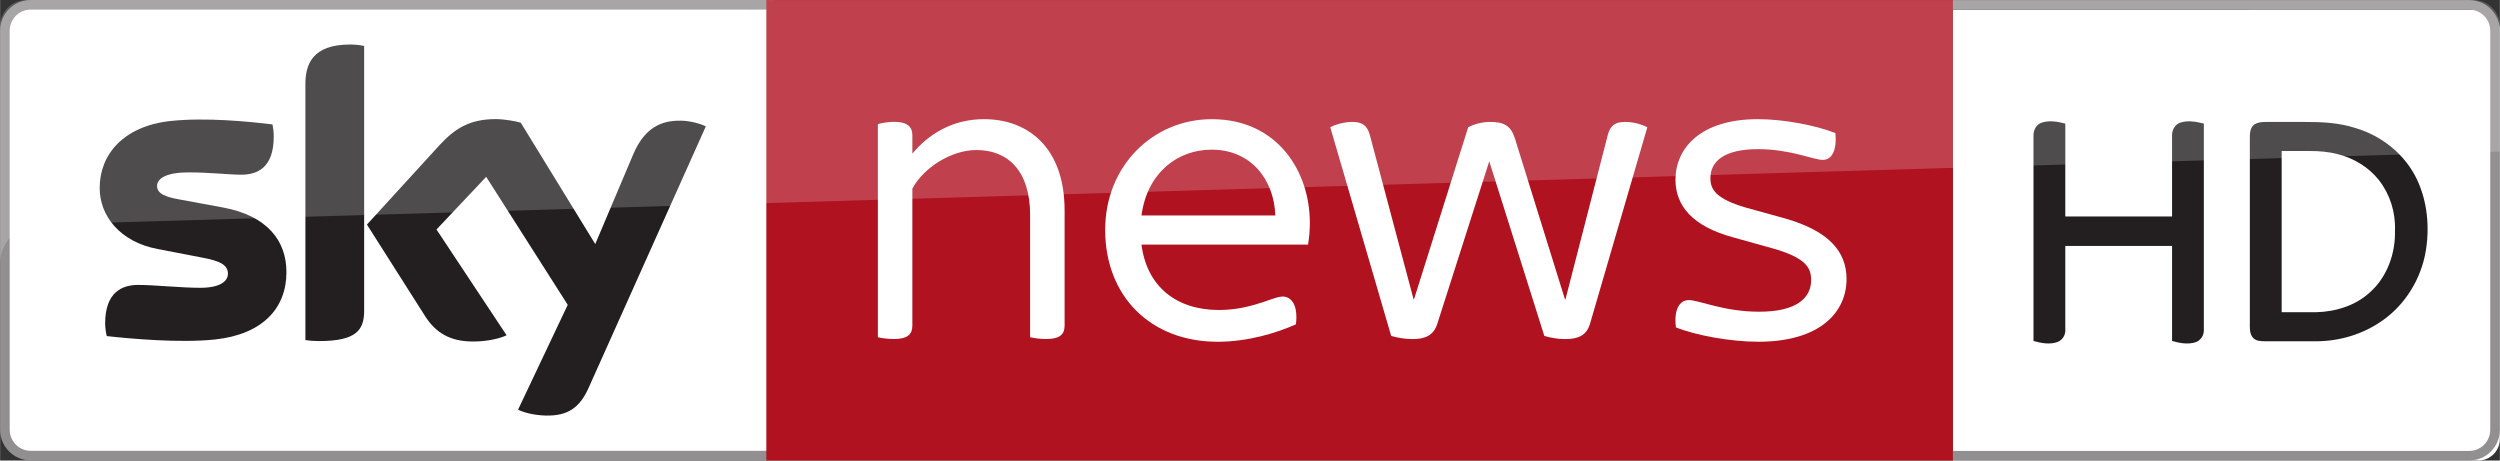<?xml version="1.0" encoding="UTF-8"?>
<!-- Created with Inkscape (http://www.inkscape.org/) -->
<svg id="svg16739" width="1024.1" height="188.65" version="1.1" viewBox="0 0 270.95 49.916" xmlns="http://www.w3.org/2000/svg" xmlns:cc="http://creativecommons.org/ns#" xmlns:dc="http://purl.org/dc/elements/1.1/" xmlns:rdf="http://www.w3.org/1999/02/22-rdf-syntax-ns#">
 <rect x="0" y="0" width="270.95" height="49.916" fill="#333333" stroke="none"/>
 <path id="path12022" d="m2.783 0.536c-1.268 0-2.297 1.05-2.297 2.338v44.176c0 1.288 1.03 2.338 2.297 2.338l81.146 4e-3v-48.848z" fill="#fff" stroke-width="4.038"/>
 <path id="path12026" d="m3.325 49.906h80.605v-1.042h-80.605c-1.264 0-2.285-1.022-2.285-2.285v-43.252c0-1.264 1.022-2.289 2.285-2.289h80.605v-1.038h-80.605c-1.837 0-3.327 1.49-3.327 3.327v43.252c0 1.837 1.49 3.327 3.327 3.327" fill="#918f90" stroke-width="4.038"/>
 <path id="path12022-2" d="m268.65 1.055c1.268 0 2.297 1.05 2.297 2.338v44.176c0 1.288-1.03 2.338-2.297 2.338l-56.99 4e-3v-48.848z" fill="#fff" stroke-width="4.038"/>
 <path id="path12030" d="m211.66 0.006h-128.61v49.906h128.61v-49.906" fill="#b01220" stroke-width="4.038"/>
 <path id="path12034" d="m123.71 23.356h14.511c-0.145-3.981-2.717-7.135-6.892-7.135-3.686 0-6.989 2.475-7.619 7.135m18.057 3.153h-18.057c0.581 4.514 3.739 7.09 8.398 7.09 1.991 0 3.541-0.44 4.999-0.925 0.969-0.339 1.506-0.533 1.894-0.533 0.969 0 1.7 0.921 1.454 3.008-2.039 0.925-5.192 1.894-8.491 1.894-7.236 0-12.186-4.902-12.186-12.133 0-6.941 5.197-11.992 11.552-11.992 7.139 0 10.631 5.681 10.631 11.213 0 0.731-0.049 1.506-0.194 2.378" fill="#fff" stroke-width="4.038"/>
 <path id="path12038" d="m115.38 22.816v12.476c0 0.921-0.485 1.454-1.991 1.454-0.63 0-1.357-0.097-1.748-0.194v-13.252c0-4.756-2.378-7.038-5.822-7.038-2.766 0-5.729 1.942-6.941 4.175v14.855c0 0.921-0.489 1.454-1.991 1.454-0.678 0-1.409-0.097-1.748-0.194v-23.104c0.339-0.097 1.07-0.242 1.748-0.242 1.502 0 1.991 0.581 1.991 1.454v1.991c1.696-2.039 4.272-3.735 7.764-3.735 4.756 0 8.738 3.057 8.738 9.9" fill="#fff" stroke-width="4.038"/>
 <path id="path12042" d="m181.64 35.486c-0.242-1.942 0.388-2.96 1.409-2.96 1.066 0 3.783 1.26 7.619 1.26 4.078 0 5.629-1.502 5.629-3.444 0-1.312-0.581-2.427-4.268-3.448l-4.175-1.163c-4.466-1.215-6.263-3.448-6.263-6.263 0-3.4 2.717-6.553 8.931-6.553 2.814 0 6.311 0.678 8.398 1.506 0.194 1.89-0.392 2.911-1.361 2.911s-3.545-1.167-6.989-1.167c-3.787 0-5.192 1.361-5.192 3.158 0 1.163 0.533 2.233 3.929 3.202l4.223 1.167c4.66 1.357 6.602 3.541 6.602 6.553 0 3.59-2.863 6.795-9.561 6.795-3.008 0-6.747-0.682-8.931-1.554" fill="#fff" stroke-width="4.038"/>
 <path id="path12046" d="m178.54 13.796-6.214 21.307c-0.388 1.312-1.357 1.651-2.717 1.651-0.775 0-1.554-0.145-2.233-0.339l-5.968-18.929-5.633 17.616c-0.436 1.361-1.458 1.651-2.717 1.651-0.779 0-1.603-0.145-2.281-0.339l-6.602-22.619c0.533-0.291 1.506-0.581 2.378-0.581 1.018 0 1.603 0.339 1.894 1.357l4.756 17.863h0.049l5.871-18.638c0.634-0.339 1.506-0.581 2.382-0.581 1.454 0 2.233 0.388 2.669 1.748l5.435 17.471h0.061l4.599-17.863c0.291-1.018 0.828-1.357 1.894-1.357 0.872 0 1.845 0.291 2.378 0.581" fill="#fff" stroke-width="4.038"/>
 <path id="path12050" d="m31.037 29.486c0 3.896-2.548 6.747-7.724 7.308-3.751 0.404-9.178-0.073-11.754-0.367-0.097-0.42-0.174-0.945-0.174-1.357 0-3.412 1.845-4.187 3.573-4.187 1.793 0 4.619 0.311 6.723 0.311 2.305 0 3.012-0.787 3.012-1.534 0-0.977-0.933-1.385-2.729-1.728l-4.906-0.945c-4.086-0.779-6.266-3.61-6.266-6.606 0-3.646 2.58-6.699 7.655-7.264 3.836-0.412 8.507 0.057 11.071 0.367 0.093 0.444 0.141 0.86 0.141 1.316 0 3.4-1.793 4.135-3.521 4.135-1.328 0-3.388-0.25-5.738-0.25-2.394 0-3.388 0.662-3.388 1.47 0 0.852 0.945 1.203 2.443 1.466l4.696 0.868c4.821 0.888 6.884 3.626 6.884 6.997m8.423 4.183c0 2.091-0.82 3.299-4.902 3.299-0.541 0-1.014-0.04-1.466-0.105v-27.735c0-2.108 0.715-4.304 4.837-4.304 0.521 0 1.042 0.052 1.53 0.157zm16.684 10.732c0.533 0.275 1.631 0.606 3.016 0.642 2.366 0.052 3.662-0.856 4.619-2.98l12.715-28.365c-0.525-0.283-1.684-0.594-2.637-0.618-1.635-0.028-3.828 0.307-5.233 3.654l-4.114 9.719-8.075-13.155c-0.521-0.162-1.793-0.388-2.729-0.388-2.842 0-4.441 1.05-6.093 2.842l-7.849 8.588 6.311 9.937c1.167 1.813 2.709 2.738 5.205 2.738 1.635 0 2.996-0.371 3.622-0.674l-7.599-11.467 5.386-5.709 8.838 13.874z" fill="#231f20" stroke-width="4.038"/>
 <path id="path7" d="m221.19 13.33c0.852-0.325 1.799-0.154 2.655 0.066v10.063h11.571v-8.688c-0.04-0.615 0.281-1.274 0.89-1.479 0.834-0.272 1.725-0.104 2.555 0.1v22.347c0.038 0.589-0.335 1.16-0.894 1.353-0.836 0.27-1.729 0.1-2.551-0.138v-10.297h-11.571v9.095c0.034 0.551-0.303 1.094-0.816 1.304-0.854 0.323-1.785 0.136-2.633-0.098v-22.175c-0.032-0.583 0.232-1.214 0.795-1.453z" fill="#231f20" stroke-width=".2"/>
 <path id="path9" d="m244.32 13.499c0.386-0.25 0.835-0.284 1.287-0.281h4.125c1.88-0.006 3.756 0.071 5.562 0.66 2.885 0.848 5.418 2.891 6.696 5.632 1.102 2.38 1.353 5.099 0.93 7.672-0.503 3.012-2.204 5.831-4.725 7.578-2.092 1.475-4.657 2.238-7.211 2.232h-5.398c-0.493-0.012-1.09 0.01-1.427-0.419-0.373-0.457-0.309-1.08-0.313-1.629v-19.975c-2e-3 -0.513 0.024-1.132 0.475-1.469m2.974 2.866v17.476h3.697c2.124-0.042 4.32-0.711 5.897-2.182 1.861-1.673 2.757-4.226 2.687-6.694 0.078-1.944-0.537-3.901-1.735-5.438-1.102-1.397-2.695-2.36-4.41-2.805-1.027-0.278-2.078-0.357-3.135-0.357z" fill="#231f20" stroke-width=".2"/>
 <path id="path12026-3" d="m267.62 49.916h-55.958v-1.042h55.958c1.264 0 2.285-1.022 2.285-2.285v-43.252c0-1.264-1.022-2.289-2.285-2.289h-55.958v-1.038h55.958c1.837 0 3.327 1.49 3.327 3.327v43.252c0 1.837-1.49 3.327-3.327 3.327" fill="#918f90" stroke-width="4.038"/>
 <path id="path20" d="m2.841 0.006h265.27c1.564 0 2.844 1.28 2.844 2.844v13.579l-266.87 7.927c-2.275 0.071-4.088 1.955-4.088 4.23v-25.736c0-1.564 1.28-2.844 2.844-2.844z" fill="#fff" opacity=".2" stroke-width=".355"/>
</svg>
